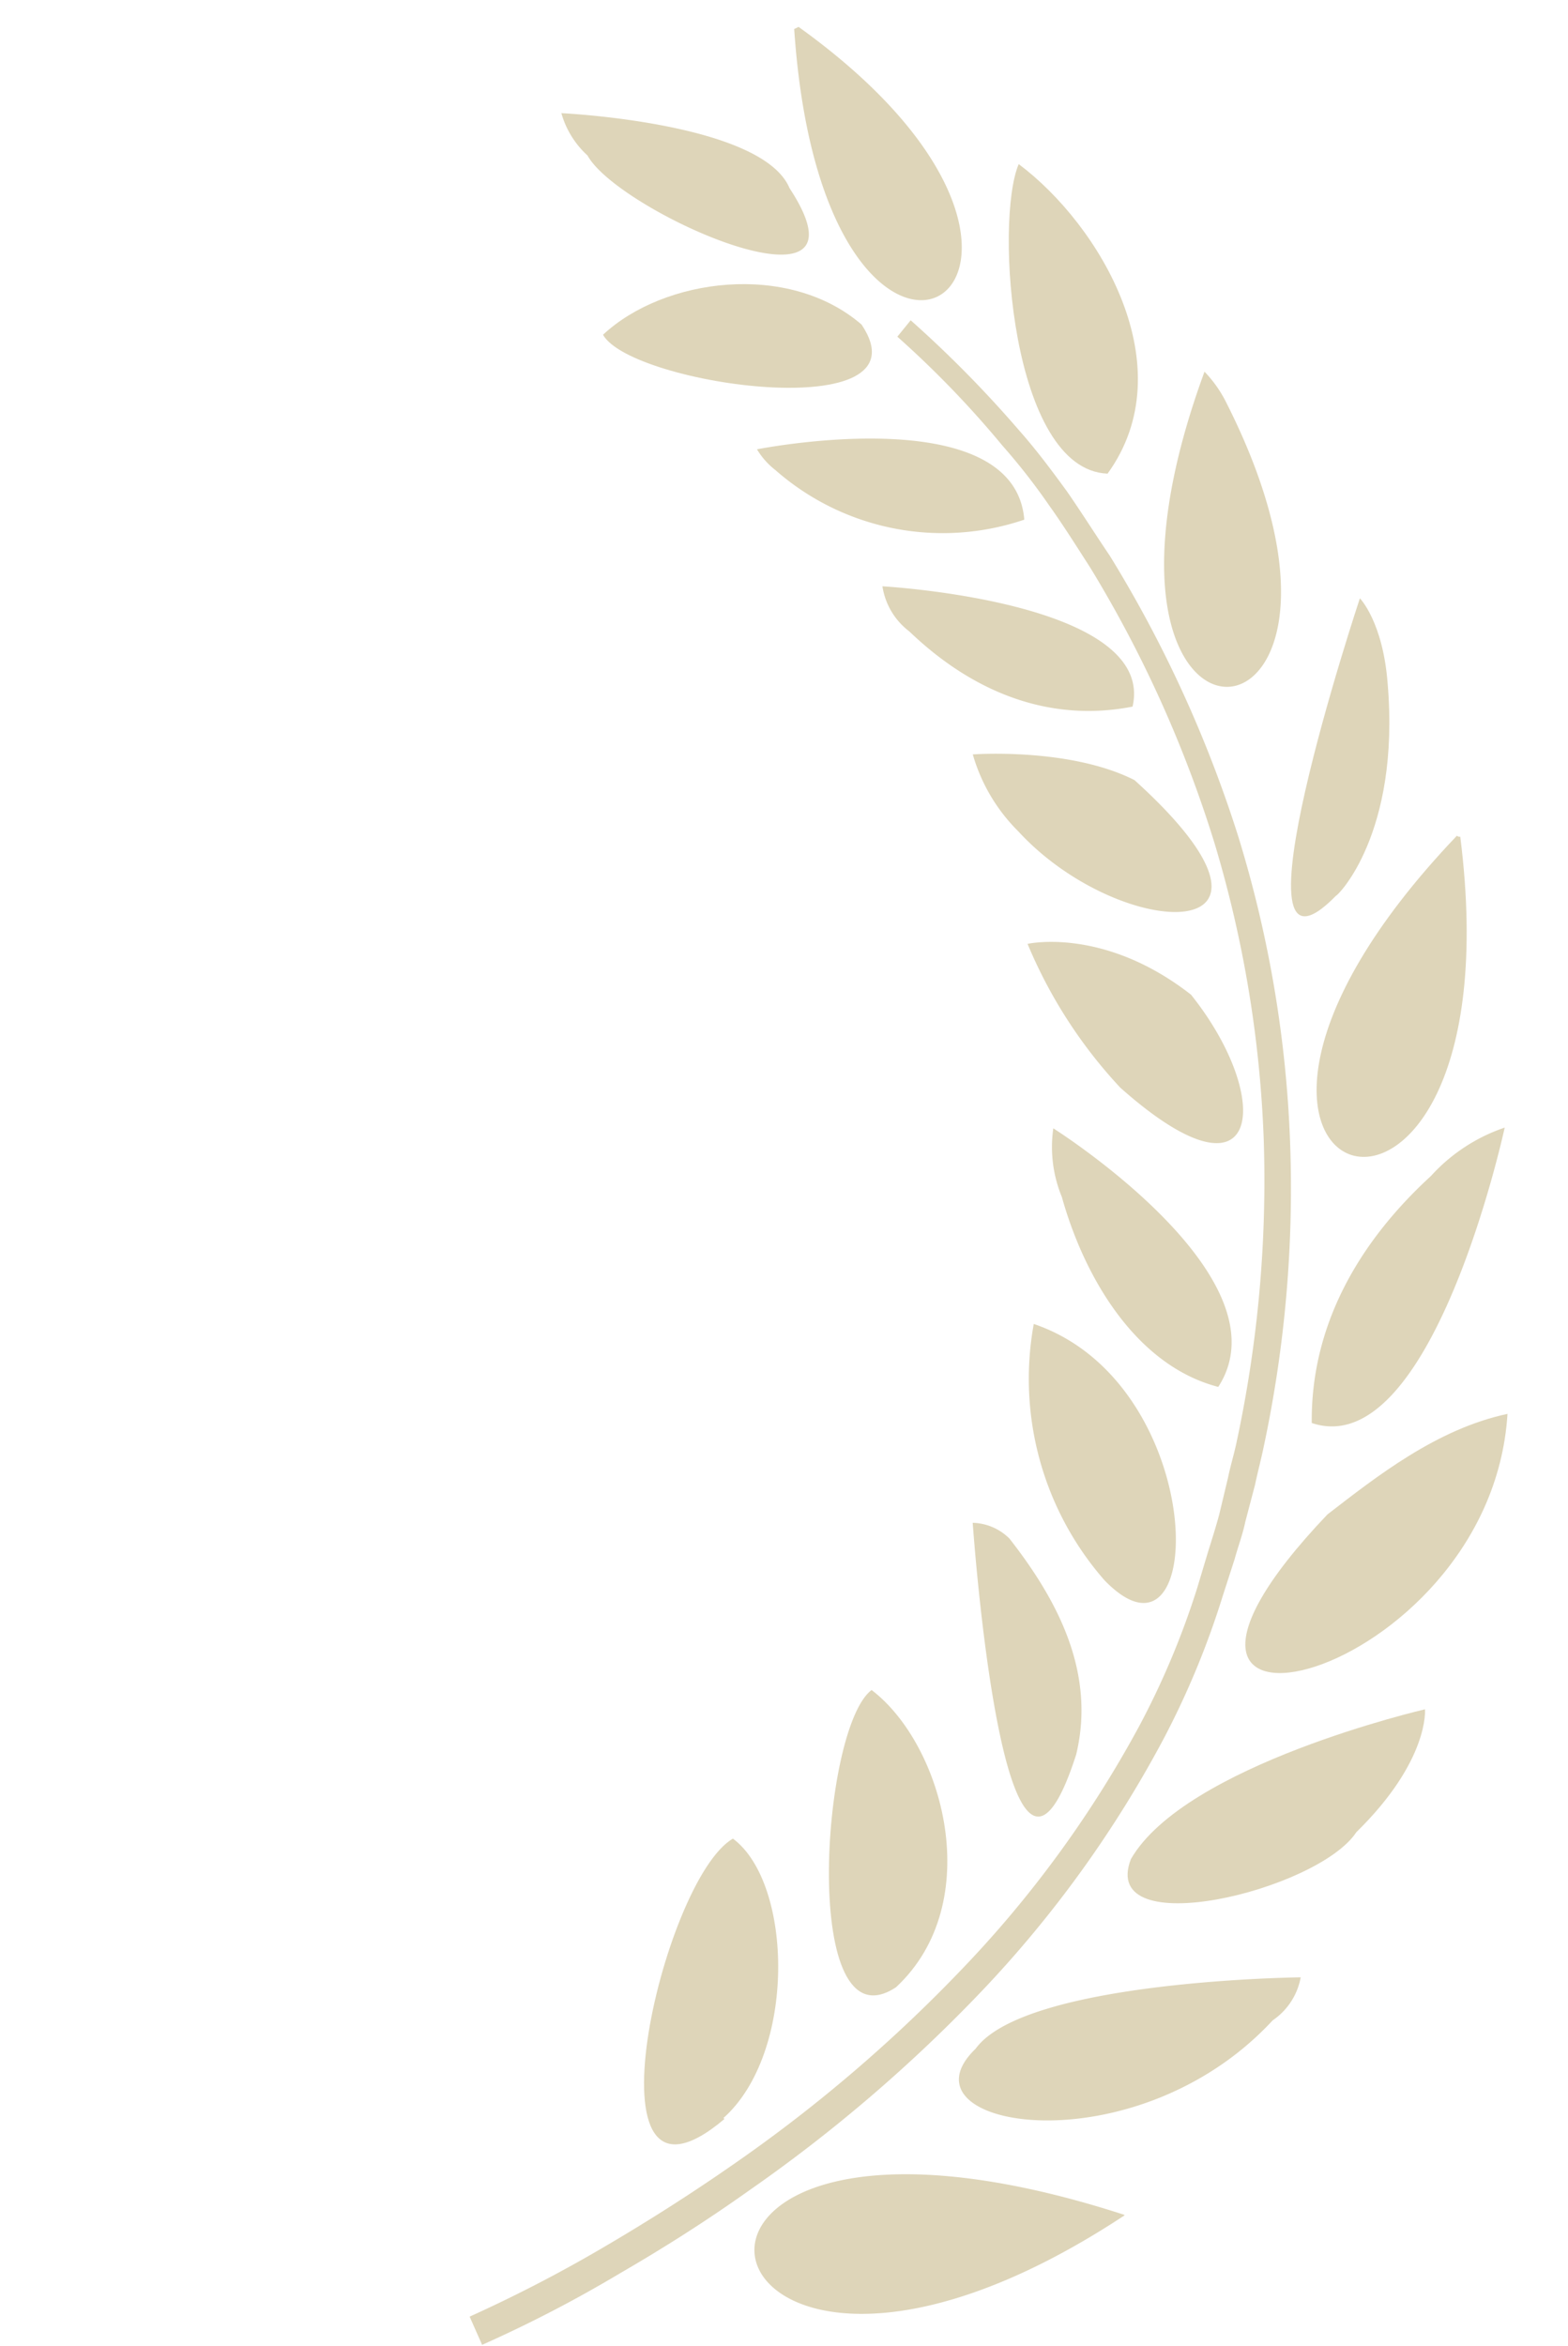 <?xml version="1.0" encoding="UTF-8"?> <svg xmlns="http://www.w3.org/2000/svg" width="73.277" height="109.592" viewBox="0 0 73.277 109.592"> <g id="Group_63" data-name="Group 63" transform="matrix(0.966, -0.259, 0.259, 0.966, -3.778, 12.273)"> <path id="Path_49" data-name="Path 49" d="M17.114,5.053C-6.338,12.8-5.092-9.454,17.2,5.008A.138.138,0,0,1,17.114,5.053Z" transform="translate(13.591 97.654)" fill="#ded5b9"></path> <path id="Path_50" data-name="Path 50" d="M5.143,1.513C9.237,20.648-7.762,17.489,4.565,0A5.8,5.8,0,0,1,5.143,1.513Z" transform="translate(52.129 20.47)" fill="#ded5b9"></path> <path id="Path_51" data-name="Path 51" d="M14.915,3.263C6.86,8.336-3.508,3.53,1.164.949,4.235-1.543,16.7,1.661,16.7,1.661A3.1,3.1,0,0,1,14.915,3.263Z" transform="translate(24.913 92.413)" fill="#ded5b9"></path> <path id="Path_52" data-name="Path 52" d="M10.88,4.73C8.433,6.911-2.114,6.644.378,3.217c3.6-3.6,15.086-3.2,15.086-3.2S15.063,2.372,10.88,4.73Z" transform="translate(35 83.469)" fill="#ded5b9"></path> <path id="Path_53" data-name="Path 53" d="M5.333,2.374C8,1.261,11.3-.163,14.678.015,10.628,12.075-9.4,11.363,5.333,2.374Z" transform="translate(43.084 71.141)" fill="#ded5b9"></path> <path id="Path_54" data-name="Path 54" d="M0,10.992c1.113-4.317,4.183-7.521,8.366-9.7A8.2,8.2,0,0,1,12.282,0S4.94,14.285,0,10.992Z" transform="translate(48.817 58.206)" fill="#ded5b9"></path> <path id="Path_55" data-name="Path 55" d="M9.728.089C6.613,22.829-10.431,12.193,9.594,0,9.594.044,9.683.089,9.728.089Z" transform="translate(52.884 44.456)" fill="#ded5b9"></path> <path id="Path_56" data-name="Path 56" d="M3.436,12.549C-4.619,16.332,3.525.979,7.218,0,9.4,2.759,7.485,10.458,3.391,12.5,3.436,12.5,3.436,12.5,3.436,12.549Z" transform="translate(10.448 80.946)" fill="#ded5b9"></path> <path id="Path_57" data-name="Path 57" d="M2.049,13.128C-4.493,17,6.721,0,6.721,0s.757,1.335.222,4.183C5.7,11.125,2.093,13.172,2.049,13.128Z" transform="translate(54.244 32.574)" fill="#ded5b9"></path> <path id="Path_58" data-name="Path 58" d="M2.226,13.706C-2.847,15.4,1.959,1.112,4.718,0,7.3,3.338,7.344,10.992,2.226,13.706Z" transform="translate(21.003 75.918)" fill="#ded5b9"></path> <path id="Path_59" data-name="Path 59" d="M2.839,1.157c1.379,3.249,2.314,7.031.4,10.547C-2.723,20.96,1.371,0,1.371,0A2.528,2.528,0,0,1,2.839,1.157Z" transform="translate(30.937 69.599)" fill="#ded5b9"></path> <path id="Path_60" data-name="Path 60" d="M4.807,13.662C1.425,11.748.09,7.254.045,3.2A6.131,6.131,0,0,1,.49,0S9.346,9.568,4.807,13.662Z" transform="translate(40.227 52.777)" fill="#ded5b9"></path> <path id="Path_61" data-name="Path 61" d="M2.211,0c2.937,3.738,5.029,11.17.267,15.041C-1.839,13.706.431,2.27,2.211,0Z" transform="translate(48.608 8.856)" fill="#ded5b9"></path> <path id="Path_62" data-name="Path 62" d="M1.463,12.416A14.285,14.285,0,0,1,1.374,0C8.628,4.851,4.845,18.512,1.463,12.416Z" transform="translate(36.095 61.366)" fill="#ded5b9"></path> <path id="Path_63" data-name="Path 63" d="M.88,0C13.785,15.753-3.481,21.049.658.045A1.928,1.928,0,0,0,.88,0Z" transform="translate(41.662 0)" fill="#ded5b9"></path> <path id="Path_64" data-name="Path 64" d="M6.764,4.272c2.492,5.7.579,10.769-4.317,3.338A22.541,22.541,0,0,1,0,0S3.649.134,6.764,4.272Z" transform="translate(41.786 44.144)" fill="#ded5b9"></path> <path id="Path_65" data-name="Path 65" d="M1.114,4.005A8.273,8.273,0,0,1,0,0s4.45.846,6.987,3.115C13.4,13.039,4.407,10.324,1.114,4.005Z" transform="translate(41.606 34.933)" fill="#ded5b9"></path> <path id="Path_66" data-name="Path 66" d="M9.859,8.455C5.988,8.188,2.873,5.963.692,2.359A3.262,3.262,0,0,1,.025,0S12.218,4.005,9.859,8.455Z" transform="translate(39.536 26.255)" fill="#ded5b9"></path> <path id="Path_67" data-name="Path 67" d="M.668,2.225A4.225,4.225,0,0,1,0,0S8.945,2.848,9.39,6.141C11.838,13.573,1.38,5.162.668,2.225Z" transform="translate(30.794 1.024)" fill="#ded5b9"></path> <path id="Path_68" data-name="Path 68" d="M11.214,6.408A11.849,11.849,0,0,1,.579,1.157,3.525,3.525,0,0,1,0,0S12.238.8,11.214,6.408Z" transform="translate(35.556 18.557)" fill="#ded5b9"></path> <path id="Path_69" data-name="Path 69" d="M11.793,3.62C13.662,9.094.668,3.576,0,.95,3.427-.874,9.256-.118,11.793,3.62Z" transform="translate(29.993 10.575)" fill="#ded5b9"></path> <path id="Path_70" data-name="Path 70" d="M0,84.729a66.192,66.192,0,0,0,6.9-1.513c2.27-.623,4.539-1.335,6.764-2.136a69.523,69.523,0,0,0,12.727-6.052,52.277,52.277,0,0,0,10.947-8.811,37.891,37.891,0,0,0,4.317-5.563l.935-1.513c.311-.49.623-.979.935-1.513l.845-1.558c.267-.534.579-1.024.846-1.558A58.14,58.14,0,0,0,50.063,41.3a54.937,54.937,0,0,0,1.38-14.018,56.933,56.933,0,0,0-2.27-13.929c-.356-1.113-.712-2.27-1.113-3.338a29.62,29.62,0,0,0-1.38-3.249A46.524,46.524,0,0,0,43.254.578l.8-.579a54.261,54.261,0,0,1,3.56,6.275c.534,1.068.979,2.181,1.424,3.338.4,1.113.757,2.27,1.157,3.427a58.88,58.88,0,0,1,2.4,14.2,55.331,55.331,0,0,1-1.335,14.329,57.834,57.834,0,0,1-4.9,13.528c-.267.534-.578,1.068-.846,1.6l-.89,1.558c-.267.534-.623,1.024-.935,1.558l-.979,1.513a39.311,39.311,0,0,1-4.406,5.741,53.6,53.6,0,0,1-11.17,9.123,71.129,71.129,0,0,1-12.994,6.23c-2.27.846-4.539,1.558-6.853,2.181A60.5,60.5,0,0,1,.222,86.153Z" transform="translate(0 14.596)" fill="#ded5b9"></path> </g> </svg> 